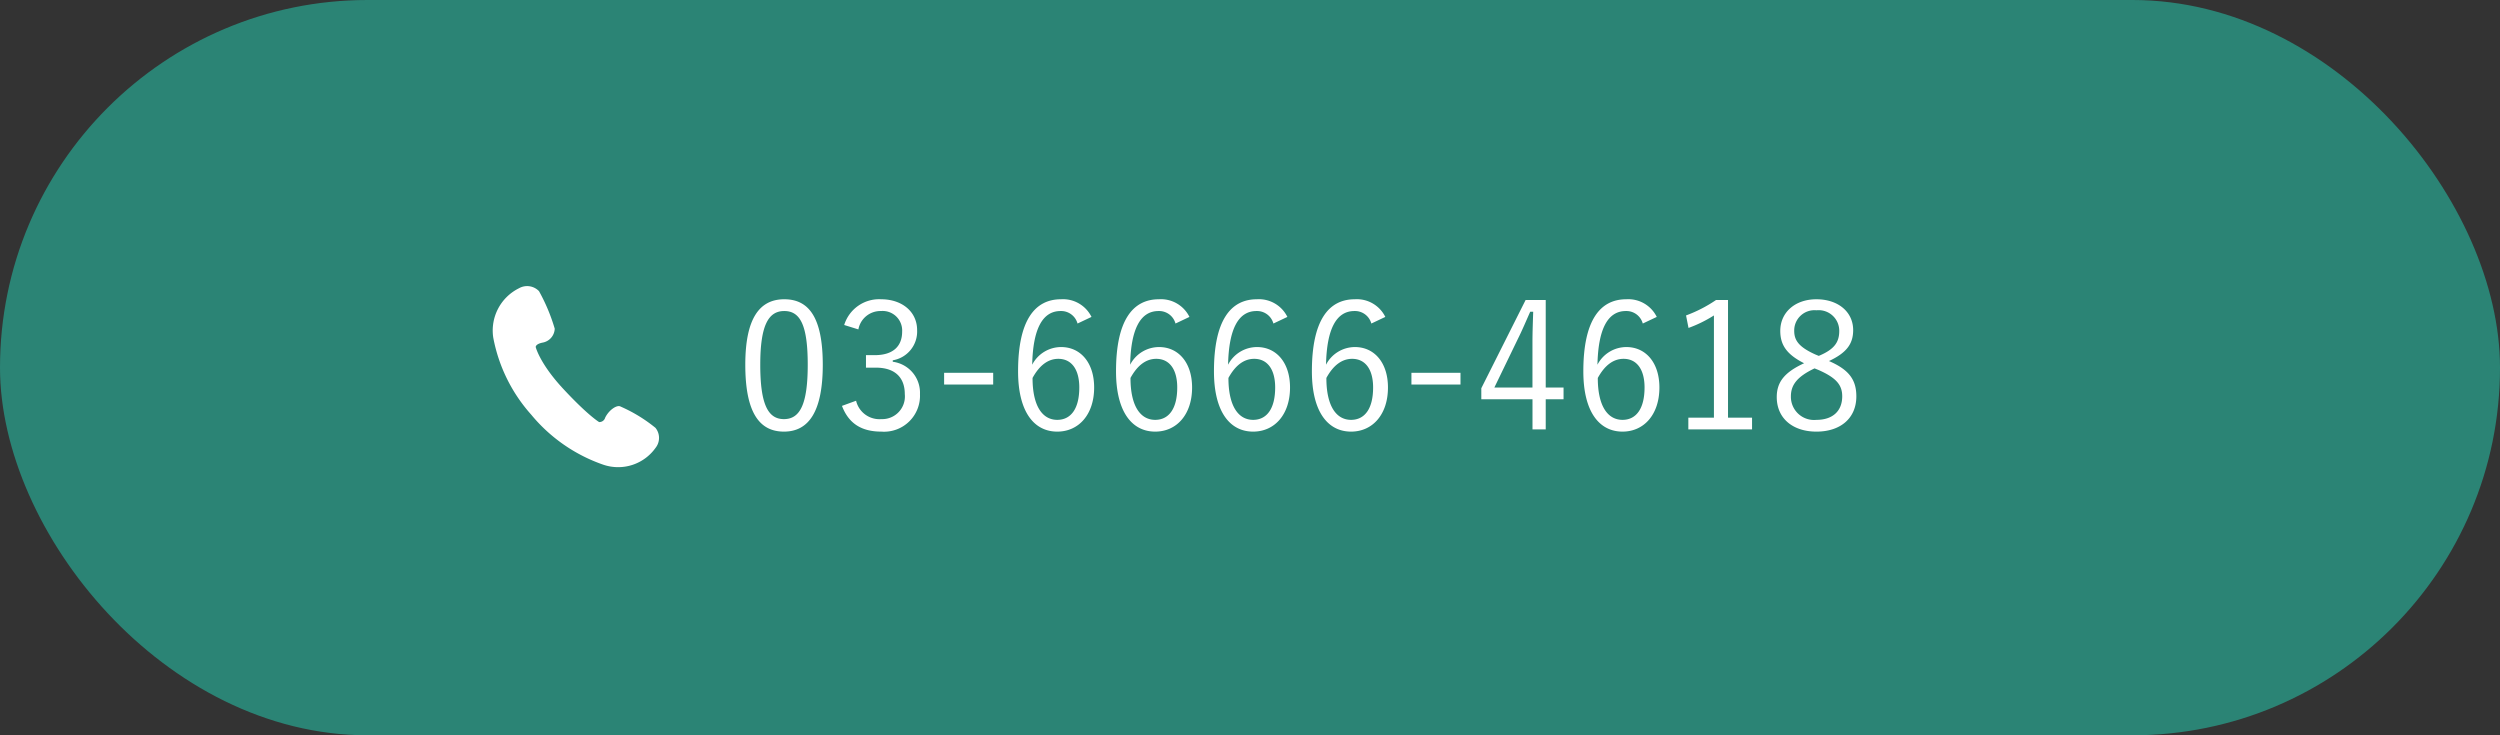 <svg id="tel_ario.svg" xmlns="http://www.w3.org/2000/svg" width="340" height="100" viewBox="0 0 340 100">
  <rect x="0" y="0" width="340" height="100" fill="#333333" stroke="none"/>
  <defs>
    <style>
      .cls-1 {
        fill: #2b8475;
      }

      .cls-2 {
        fill: #fff;
        fill-rule: evenodd;
      }
    </style>
  </defs>
  <rect id="長方形_879_のコピー_18" data-name="長方形 879 のコピー 18" class="cls-1" width="340" height="100" rx="50" ry="50"/>
  <path id="_03-6666-4618" data-name="03-6666-4618" class="cls-2" d="M551.66,19894.7c-3.36,0-5.3,2.6-5.3,8.9,0,6.4,1.849,9.1,5.257,9.1s5.28-2.8,5.28-9.1C556.892,19897.2,555.02,19894.7,551.66,19894.7Zm0,1.6c2.16,0,3.192,1.9,3.192,7.3s-1.056,7.4-3.24,7.4c-2.16,0-3.216-2-3.216-7.4S549.524,19896.3,551.66,19896.3Zm10.08,2.5a3.052,3.052,0,0,1,3.072-2.5,2.658,2.658,0,0,1,2.88,2.8c0,2-1.248,3.2-3.72,3.2h-1.2v1.7h1.344c2.664,0,3.936,1.4,3.936,3.6a3.085,3.085,0,0,1-3.192,3.4,3.266,3.266,0,0,1-3.433-2.5l-1.92.7c0.912,2.4,2.665,3.5,5.353,3.5a4.89,4.89,0,0,0,5.256-5.1,4.246,4.246,0,0,0-3.7-4.4v-0.2a3.964,3.964,0,0,0,3.312-4.1c0-2.5-2.04-4.2-4.9-4.2a4.971,4.971,0,0,0-5.017,3.5Zm18.336,5.9H573.4v1.6h6.673v-1.6Zm13.368-7.6a4.314,4.314,0,0,0-4.152-2.4c-3.577,0-5.833,2.9-5.833,9.8,0,5.6,2.232,8.2,5.328,8.2,2.9,0,5.017-2.3,5.017-6,0-3.4-1.872-5.5-4.488-5.5a4.436,4.436,0,0,0-3.937,2.4c0.1-4.8,1.368-7.3,3.865-7.3a2.309,2.309,0,0,1,2.3,1.7Zm-8.017,8.3c0.984-1.8,2.184-2.6,3.5-2.6,1.777,0,2.857,1.4,2.857,3.9,0,2.9-1.152,4.4-3,4.4C586.819,19911.1,585.427,19909.3,585.427,19905.4Zm21.337-8.3a4.315,4.315,0,0,0-4.153-2.4c-3.576,0-5.832,2.9-5.832,9.8,0,5.6,2.232,8.2,5.328,8.2,2.9,0,5.017-2.3,5.017-6,0-3.4-1.872-5.5-4.489-5.5a4.435,4.435,0,0,0-3.936,2.4c0.1-4.8,1.368-7.3,3.864-7.3a2.311,2.311,0,0,1,2.305,1.7Zm-8.017,8.3c0.984-1.8,2.184-2.6,3.5-2.6,1.776,0,2.857,1.4,2.857,3.9,0,2.9-1.153,4.4-3,4.4C600.139,19911.1,598.747,19909.3,598.747,19905.4Zm21.337-8.3a4.317,4.317,0,0,0-4.153-2.4c-3.576,0-5.832,2.9-5.832,9.8,0,5.6,2.232,8.2,5.328,8.2,2.9,0,5.017-2.3,5.017-6,0-3.4-1.873-5.5-4.489-5.5a4.435,4.435,0,0,0-3.936,2.4c0.1-4.8,1.368-7.3,3.864-7.3a2.309,2.309,0,0,1,2.3,1.7Zm-8.017,8.3c0.984-1.8,2.184-2.6,3.5-2.6,1.776,0,2.856,1.4,2.856,3.9,0,2.9-1.152,4.4-3,4.4C613.459,19911.1,612.067,19909.3,612.067,19905.4Zm21.336-8.3a4.314,4.314,0,0,0-4.152-2.4c-3.576,0-5.833,2.9-5.833,9.8,0,5.6,2.233,8.2,5.329,8.2,2.9,0,5.016-2.3,5.016-6,0-3.4-1.872-5.5-4.488-5.5a4.435,4.435,0,0,0-3.936,2.4c0.1-4.8,1.368-7.3,3.864-7.3a2.309,2.309,0,0,1,2.3,1.7Zm-8.016,8.3c0.984-1.8,2.184-2.6,3.5-2.6,1.776,0,2.856,1.4,2.856,3.9,0,2.9-1.152,4.4-3,4.4C626.779,19911.1,625.387,19909.3,625.387,19905.4Zm18.24-.7h-6.673v1.6h6.673v-1.6Zm11.592-9.9h-2.736l-6.025,12v1.5h6.961v4.1h1.8v-4.1h2.424v-1.6h-2.424v-11.9Zm-1.8,11.9h-5.185l3.193-6.6c0.6-1.2,1.1-2.4,1.68-3.7h0.408c-0.048,1.5-.1,2.8-0.1,4.2v6.1Zm16.9-9.6a4.315,4.315,0,0,0-4.153-2.4c-3.576,0-5.832,2.9-5.832,9.8,0,5.6,2.232,8.2,5.328,8.2,2.9,0,5.017-2.3,5.017-6,0-3.4-1.872-5.5-4.489-5.5a4.435,4.435,0,0,0-3.936,2.4c0.1-4.8,1.368-7.3,3.864-7.3a2.31,2.31,0,0,1,2.3,1.7Zm-8.017,8.3c0.984-1.8,2.184-2.6,3.5-2.6,1.777,0,2.857,1.4,2.857,3.9,0,2.9-1.152,4.4-3,4.4C663.69,19911.1,662.3,19909.3,662.3,19905.4Zm17.712-10.6h-1.632a18.706,18.706,0,0,1-4.08,2.1l0.336,1.7a17.608,17.608,0,0,0,3.456-1.7v13.9h-3.48v1.6h8.665v-1.6H680.01v-16Zm13.728,8.3c2.352-1.1,3.289-2.3,3.289-4.2,0-2.5-2.065-4.2-4.993-4.2s-4.92,1.8-4.92,4.3c0,1.9.864,3.2,3.24,4.4-2.592,1.2-3.72,2.5-3.72,4.6,0,2.9,2.184,4.7,5.4,4.7,3.24,0,5.425-1.8,5.425-4.8C697.459,19905.7,696.522,19904.3,693.738,19903.1Zm-1.872-.9c-2.208-1-2.856-1.9-2.856-3.2a2.754,2.754,0,0,1,3.024-2.8,2.8,2.8,0,0,1,3.1,2.8c0,1.5-.624,2.5-2.784,3.4Zm0.408,2.1c2.52,1.1,3.264,2.1,3.264,3.6,0,2-1.3,3.2-3.5,3.2a3.149,3.149,0,0,1-3.48-3.2c0-1.6.912-2.7,3.216-3.8Z" transform="translate(-445 -19854)"/>
  <path id="シェイプ_797_797_のコピー_2" data-name="シェイプ 797 797 のコピー 2" class="cls-2" d="M534.16,19912.2a20.5,20.5,0,0,0-4.741-2.9c-0.455-.3-1.573.4-2.116,1.5a0.816,0.816,0,0,1-.823.6s-1.531-.9-4.955-4.6c-3.137-3.4-3.669-5.6-3.669-5.6s-0.048-.4.911-0.6a2,2,0,0,0,1.676-1.9,24.889,24.889,0,0,0-2.137-5.1,2.236,2.236,0,0,0-2.719-.4,6.415,6.415,0,0,0-3.507,6.7,21.721,21.721,0,0,0,5.17,10.5,22.048,22.048,0,0,0,9.8,6.8,6.247,6.247,0,0,0,7.113-2.3,2.176,2.176,0,0,0-.008-2.7h0Z" transform="translate(-445 -19854)"/>
</svg>
